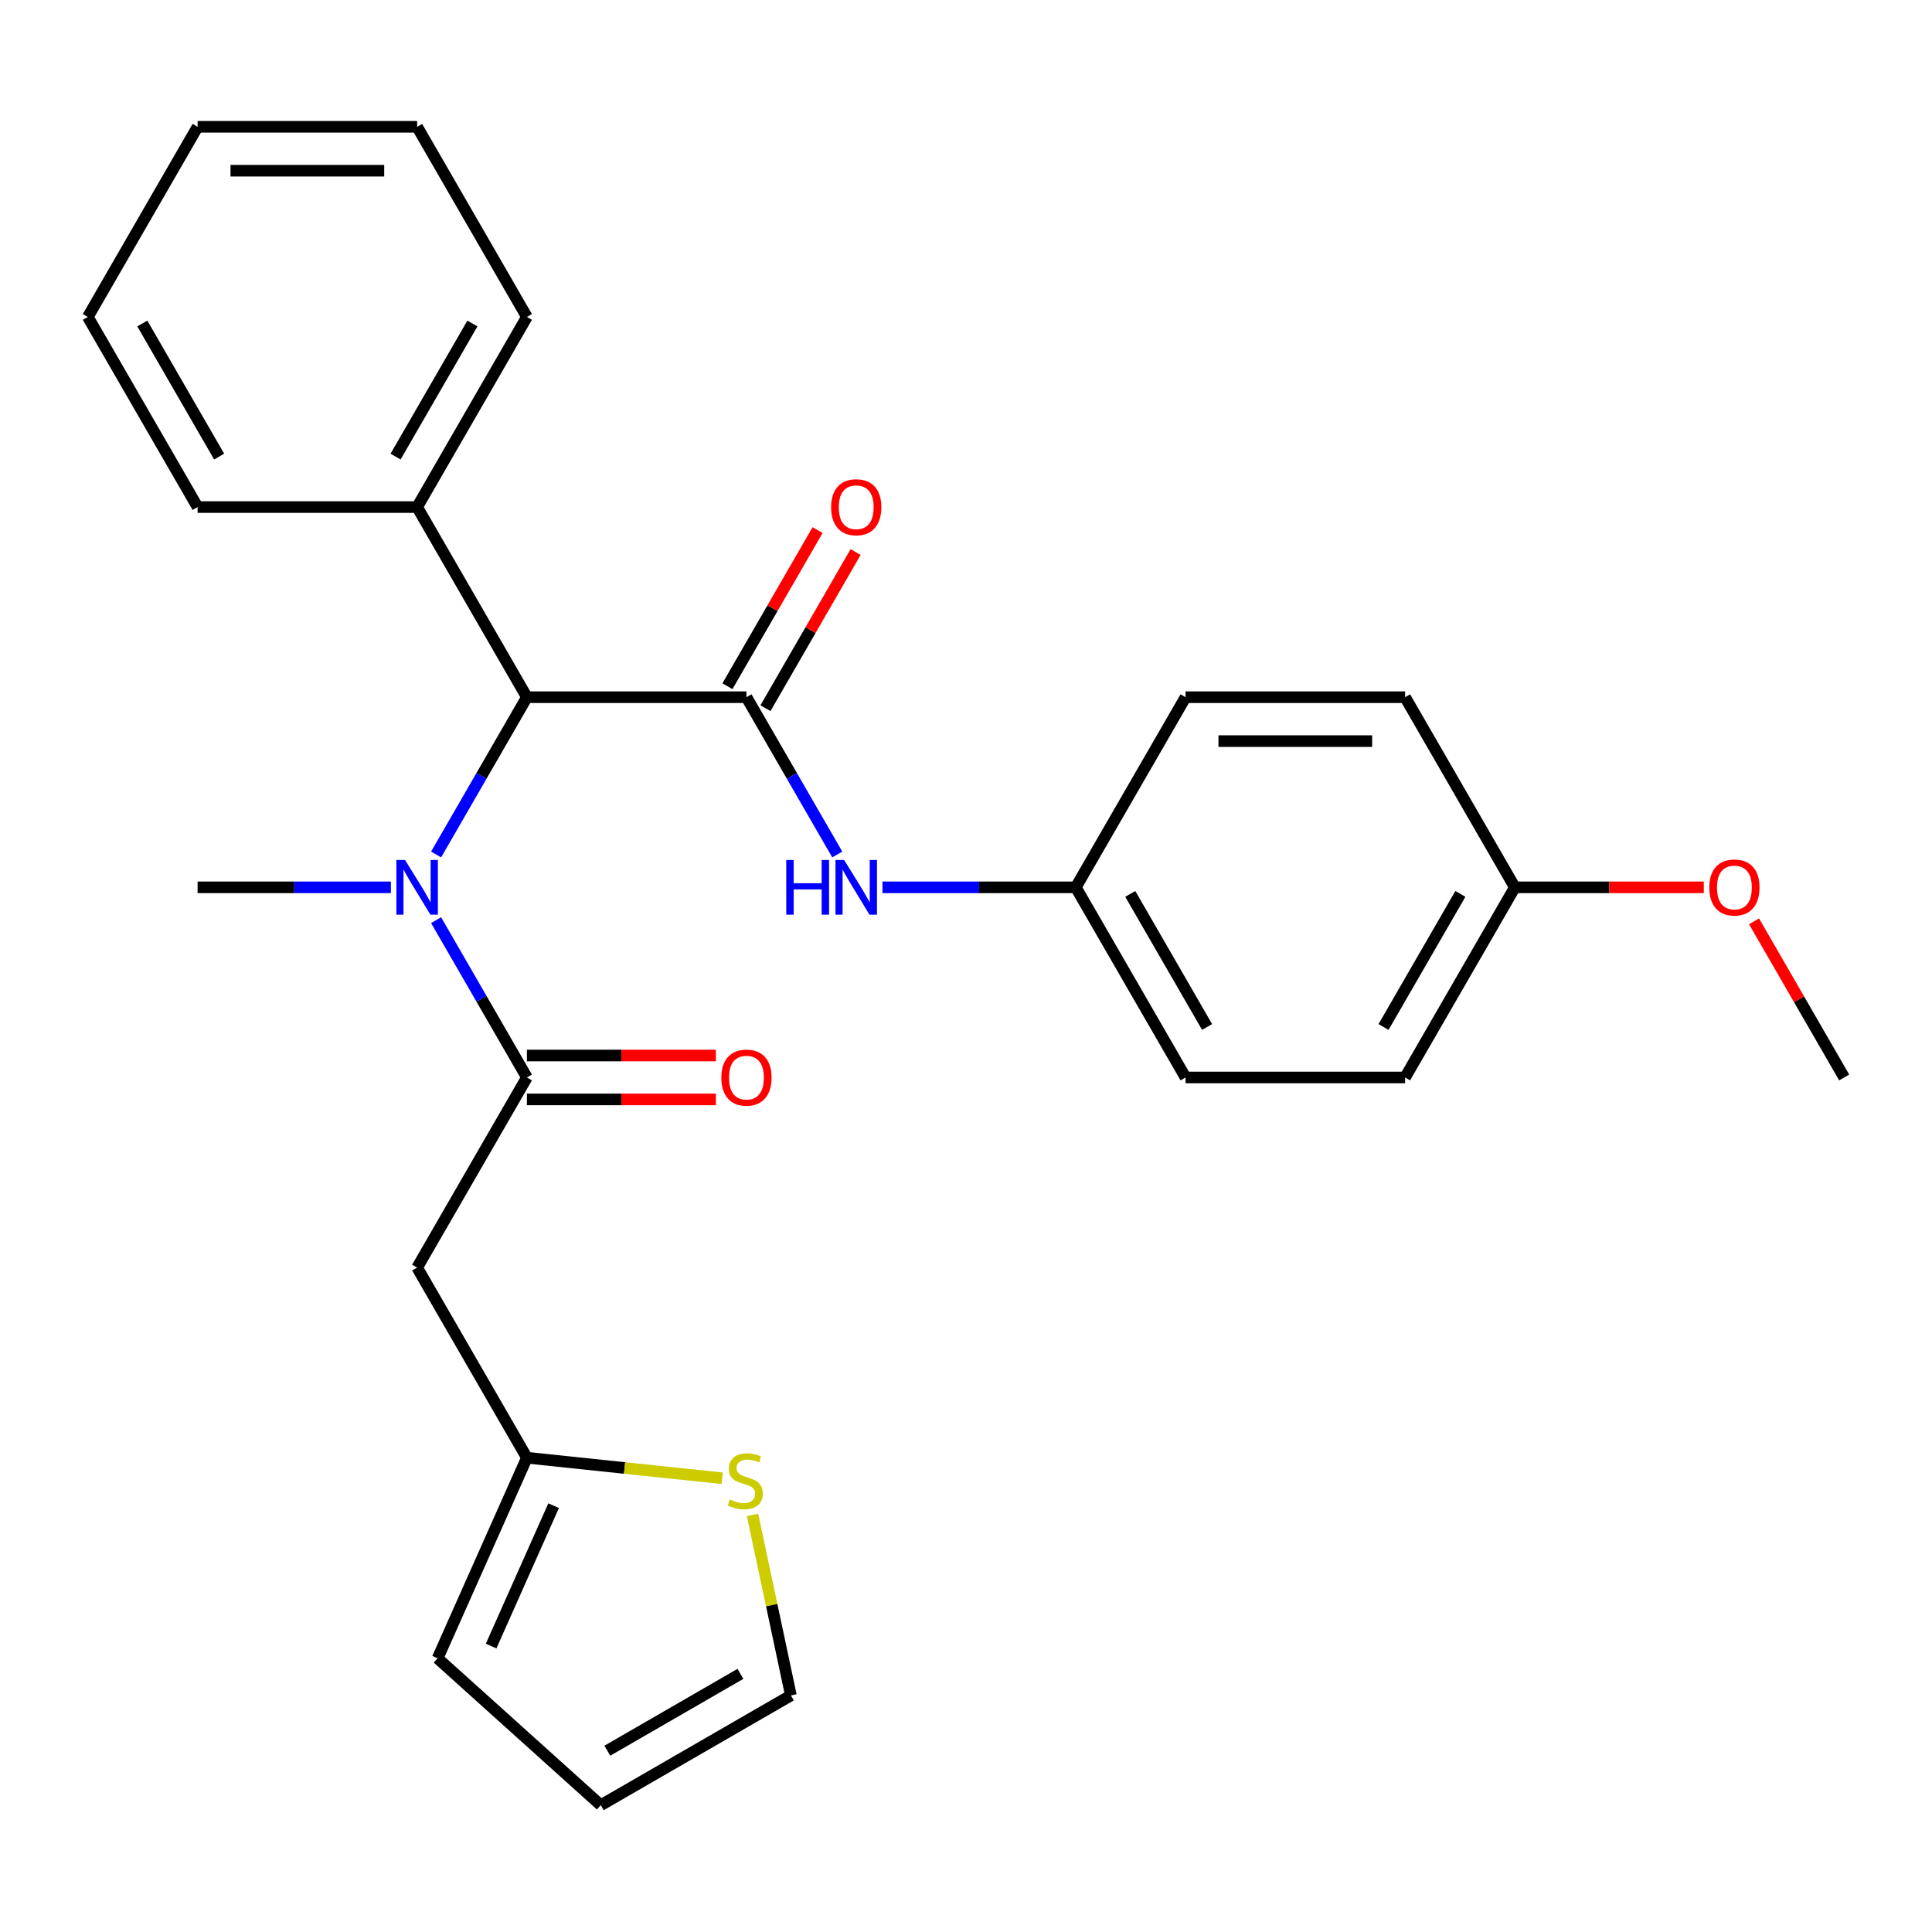 <?xml version='1.0' encoding='iso-8859-1'?>
<svg version='1.1' baseProfile='full'
              xmlns='http://www.w3.org/2000/svg'
                      xmlns:rdkit='http://www.rdkit.org/xml'
                      xmlns:xlink='http://www.w3.org/1999/xlink'
                  xml:space='preserve'
width='1000px' height='1000px' viewBox='0 0 1000 1000'>
<!-- END OF HEADER -->
<rect style='opacity:1.0;fill:#FFFFFF;stroke:none' width='1000' height='1000' x='0' y='0'> </rect>
<path class='bond-2' d='M 386.364,360.869 L 272.727,360.869' style='fill:none;fill-rule:evenodd;stroke:#000000;stroke-width:6px;stroke-linecap:butt;stroke-linejoin:miter;stroke-opacity:1' />
<path class='bond-4' d='M 386.364,360.869 L 409.865,401.575' style='fill:none;fill-rule:evenodd;stroke:#000000;stroke-width:6px;stroke-linecap:butt;stroke-linejoin:miter;stroke-opacity:1' />
<path class='bond-4' d='M 409.865,401.575 L 433.366,442.28' style='fill:none;fill-rule:evenodd;stroke:#0000FF;stroke-width:6px;stroke-linecap:butt;stroke-linejoin:miter;stroke-opacity:1' />
<path class='bond-7' d='M 396.205,366.551 L 419.533,326.146' style='fill:none;fill-rule:evenodd;stroke:#000000;stroke-width:6px;stroke-linecap:butt;stroke-linejoin:miter;stroke-opacity:1' />
<path class='bond-7' d='M 419.533,326.146 L 442.861,285.74' style='fill:none;fill-rule:evenodd;stroke:#FF0000;stroke-width:6px;stroke-linecap:butt;stroke-linejoin:miter;stroke-opacity:1' />
<path class='bond-7' d='M 376.522,355.187 L 399.851,314.782' style='fill:none;fill-rule:evenodd;stroke:#000000;stroke-width:6px;stroke-linecap:butt;stroke-linejoin:miter;stroke-opacity:1' />
<path class='bond-7' d='M 399.851,314.782 L 423.179,274.376' style='fill:none;fill-rule:evenodd;stroke:#FF0000;stroke-width:6px;stroke-linecap:butt;stroke-linejoin:miter;stroke-opacity:1' />
<path class='bond-0' d='M 272.727,557.693 L 249.226,516.988' style='fill:none;fill-rule:evenodd;stroke:#000000;stroke-width:6px;stroke-linecap:butt;stroke-linejoin:miter;stroke-opacity:1' />
<path class='bond-0' d='M 249.226,516.988 L 225.725,476.282' style='fill:none;fill-rule:evenodd;stroke:#0000FF;stroke-width:6px;stroke-linecap:butt;stroke-linejoin:miter;stroke-opacity:1' />
<path class='bond-3' d='M 272.727,557.693 L 215.909,656.105' style='fill:none;fill-rule:evenodd;stroke:#000000;stroke-width:6px;stroke-linecap:butt;stroke-linejoin:miter;stroke-opacity:1' />
<path class='bond-8' d='M 272.727,569.057 L 321.625,569.057' style='fill:none;fill-rule:evenodd;stroke:#000000;stroke-width:6px;stroke-linecap:butt;stroke-linejoin:miter;stroke-opacity:1' />
<path class='bond-8' d='M 321.625,569.057 L 370.523,569.057' style='fill:none;fill-rule:evenodd;stroke:#FF0000;stroke-width:6px;stroke-linecap:butt;stroke-linejoin:miter;stroke-opacity:1' />
<path class='bond-8' d='M 272.727,546.33 L 321.625,546.33' style='fill:none;fill-rule:evenodd;stroke:#000000;stroke-width:6px;stroke-linecap:butt;stroke-linejoin:miter;stroke-opacity:1' />
<path class='bond-8' d='M 321.625,546.33 L 370.523,546.33' style='fill:none;fill-rule:evenodd;stroke:#FF0000;stroke-width:6px;stroke-linecap:butt;stroke-linejoin:miter;stroke-opacity:1' />
<path class='bond-1' d='M 225.725,442.28 L 249.226,401.575' style='fill:none;fill-rule:evenodd;stroke:#0000FF;stroke-width:6px;stroke-linecap:butt;stroke-linejoin:miter;stroke-opacity:1' />
<path class='bond-1' d='M 249.226,401.575 L 272.727,360.869' style='fill:none;fill-rule:evenodd;stroke:#000000;stroke-width:6px;stroke-linecap:butt;stroke-linejoin:miter;stroke-opacity:1' />
<path class='bond-19' d='M 202.328,459.281 L 152.3,459.281' style='fill:none;fill-rule:evenodd;stroke:#0000FF;stroke-width:6px;stroke-linecap:butt;stroke-linejoin:miter;stroke-opacity:1' />
<path class='bond-19' d='M 152.3,459.281 L 102.273,459.281' style='fill:none;fill-rule:evenodd;stroke:#000000;stroke-width:6px;stroke-linecap:butt;stroke-linejoin:miter;stroke-opacity:1' />
<path class='bond-11' d='M 272.727,360.869 L 215.909,262.457' style='fill:none;fill-rule:evenodd;stroke:#000000;stroke-width:6px;stroke-linecap:butt;stroke-linejoin:miter;stroke-opacity:1' />
<path class='bond-5' d='M 215.909,656.105 L 272.727,754.517' style='fill:none;fill-rule:evenodd;stroke:#000000;stroke-width:6px;stroke-linecap:butt;stroke-linejoin:miter;stroke-opacity:1' />
<path class='bond-13' d='M 456.763,459.281 L 506.79,459.281' style='fill:none;fill-rule:evenodd;stroke:#0000FF;stroke-width:6px;stroke-linecap:butt;stroke-linejoin:miter;stroke-opacity:1' />
<path class='bond-13' d='M 506.79,459.281 L 556.818,459.281' style='fill:none;fill-rule:evenodd;stroke:#000000;stroke-width:6px;stroke-linecap:butt;stroke-linejoin:miter;stroke-opacity:1' />
<path class='bond-6' d='M 272.727,754.517 L 323.274,759.83' style='fill:none;fill-rule:evenodd;stroke:#000000;stroke-width:6px;stroke-linecap:butt;stroke-linejoin:miter;stroke-opacity:1' />
<path class='bond-6' d='M 323.274,759.83 L 373.82,765.142' style='fill:none;fill-rule:evenodd;stroke:#CCCC00;stroke-width:6px;stroke-linecap:butt;stroke-linejoin:miter;stroke-opacity:1' />
<path class='bond-10' d='M 272.727,754.517 L 226.507,858.329' style='fill:none;fill-rule:evenodd;stroke:#000000;stroke-width:6px;stroke-linecap:butt;stroke-linejoin:miter;stroke-opacity:1' />
<path class='bond-10' d='M 286.557,779.333 L 254.203,852.001' style='fill:none;fill-rule:evenodd;stroke:#000000;stroke-width:6px;stroke-linecap:butt;stroke-linejoin:miter;stroke-opacity:1' />
<path class='bond-9' d='M 389.508,784.116 L 399.438,830.832' style='fill:none;fill-rule:evenodd;stroke:#CCCC00;stroke-width:6px;stroke-linecap:butt;stroke-linejoin:miter;stroke-opacity:1' />
<path class='bond-9' d='M 399.438,830.832 L 409.367,877.549' style='fill:none;fill-rule:evenodd;stroke:#000000;stroke-width:6px;stroke-linecap:butt;stroke-linejoin:miter;stroke-opacity:1' />
<path class='bond-29' d='M 409.367,877.549 L 310.955,934.367' style='fill:none;fill-rule:evenodd;stroke:#000000;stroke-width:6px;stroke-linecap:butt;stroke-linejoin:miter;stroke-opacity:1' />
<path class='bond-29' d='M 383.242,866.389 L 314.354,906.162' style='fill:none;fill-rule:evenodd;stroke:#000000;stroke-width:6px;stroke-linecap:butt;stroke-linejoin:miter;stroke-opacity:1' />
<path class='bond-12' d='M 226.507,858.329 L 310.955,934.367' style='fill:none;fill-rule:evenodd;stroke:#000000;stroke-width:6px;stroke-linecap:butt;stroke-linejoin:miter;stroke-opacity:1' />
<path class='bond-21' d='M 215.909,262.457 L 272.727,164.045' style='fill:none;fill-rule:evenodd;stroke:#000000;stroke-width:6px;stroke-linecap:butt;stroke-linejoin:miter;stroke-opacity:1' />
<path class='bond-21' d='M 204.749,236.332 L 244.522,167.443' style='fill:none;fill-rule:evenodd;stroke:#000000;stroke-width:6px;stroke-linecap:butt;stroke-linejoin:miter;stroke-opacity:1' />
<path class='bond-22' d='M 215.909,262.457 L 102.273,262.457' style='fill:none;fill-rule:evenodd;stroke:#000000;stroke-width:6px;stroke-linecap:butt;stroke-linejoin:miter;stroke-opacity:1' />
<path class='bond-15' d='M 556.818,459.281 L 613.636,360.869' style='fill:none;fill-rule:evenodd;stroke:#000000;stroke-width:6px;stroke-linecap:butt;stroke-linejoin:miter;stroke-opacity:1' />
<path class='bond-16' d='M 556.818,459.281 L 613.636,557.693' style='fill:none;fill-rule:evenodd;stroke:#000000;stroke-width:6px;stroke-linecap:butt;stroke-linejoin:miter;stroke-opacity:1' />
<path class='bond-16' d='M 585.023,462.679 L 624.796,531.568' style='fill:none;fill-rule:evenodd;stroke:#000000;stroke-width:6px;stroke-linecap:butt;stroke-linejoin:miter;stroke-opacity:1' />
<path class='bond-14' d='M 784.091,459.281 L 727.273,557.693' style='fill:none;fill-rule:evenodd;stroke:#000000;stroke-width:6px;stroke-linecap:butt;stroke-linejoin:miter;stroke-opacity:1' />
<path class='bond-14' d='M 755.886,462.679 L 716.113,531.568' style='fill:none;fill-rule:evenodd;stroke:#000000;stroke-width:6px;stroke-linecap:butt;stroke-linejoin:miter;stroke-opacity:1' />
<path class='bond-20' d='M 784.091,459.281 L 832.989,459.281' style='fill:none;fill-rule:evenodd;stroke:#000000;stroke-width:6px;stroke-linecap:butt;stroke-linejoin:miter;stroke-opacity:1' />
<path class='bond-20' d='M 832.989,459.281 L 881.886,459.281' style='fill:none;fill-rule:evenodd;stroke:#FF0000;stroke-width:6px;stroke-linecap:butt;stroke-linejoin:miter;stroke-opacity:1' />
<path class='bond-27' d='M 784.091,459.281 L 727.273,360.869' style='fill:none;fill-rule:evenodd;stroke:#000000;stroke-width:6px;stroke-linecap:butt;stroke-linejoin:miter;stroke-opacity:1' />
<path class='bond-17' d='M 613.636,360.869 L 727.273,360.869' style='fill:none;fill-rule:evenodd;stroke:#000000;stroke-width:6px;stroke-linecap:butt;stroke-linejoin:miter;stroke-opacity:1' />
<path class='bond-17' d='M 630.682,383.597 L 710.227,383.597' style='fill:none;fill-rule:evenodd;stroke:#000000;stroke-width:6px;stroke-linecap:butt;stroke-linejoin:miter;stroke-opacity:1' />
<path class='bond-18' d='M 613.636,557.693 L 727.273,557.693' style='fill:none;fill-rule:evenodd;stroke:#000000;stroke-width:6px;stroke-linecap:butt;stroke-linejoin:miter;stroke-opacity:1' />
<path class='bond-23' d='M 907.889,476.882 L 931.217,517.288' style='fill:none;fill-rule:evenodd;stroke:#FF0000;stroke-width:6px;stroke-linecap:butt;stroke-linejoin:miter;stroke-opacity:1' />
<path class='bond-23' d='M 931.217,517.288 L 954.545,557.693' style='fill:none;fill-rule:evenodd;stroke:#000000;stroke-width:6px;stroke-linecap:butt;stroke-linejoin:miter;stroke-opacity:1' />
<path class='bond-24' d='M 272.727,164.045 L 215.909,65.633' style='fill:none;fill-rule:evenodd;stroke:#000000;stroke-width:6px;stroke-linecap:butt;stroke-linejoin:miter;stroke-opacity:1' />
<path class='bond-25' d='M 102.273,262.457 L 45.455,164.045' style='fill:none;fill-rule:evenodd;stroke:#000000;stroke-width:6px;stroke-linecap:butt;stroke-linejoin:miter;stroke-opacity:1' />
<path class='bond-25' d='M 113.432,236.332 L 73.66,167.443' style='fill:none;fill-rule:evenodd;stroke:#000000;stroke-width:6px;stroke-linecap:butt;stroke-linejoin:miter;stroke-opacity:1' />
<path class='bond-28' d='M 215.909,65.633 L 102.273,65.633' style='fill:none;fill-rule:evenodd;stroke:#000000;stroke-width:6px;stroke-linecap:butt;stroke-linejoin:miter;stroke-opacity:1' />
<path class='bond-28' d='M 198.864,88.361 L 119.318,88.361' style='fill:none;fill-rule:evenodd;stroke:#000000;stroke-width:6px;stroke-linecap:butt;stroke-linejoin:miter;stroke-opacity:1' />
<path class='bond-26' d='M 45.455,164.045 L 102.273,65.633' style='fill:none;fill-rule:evenodd;stroke:#000000;stroke-width:6px;stroke-linecap:butt;stroke-linejoin:miter;stroke-opacity:1' />
<path  class='atom-2' d='M 209.649 445.121
L 218.929 460.121
Q 219.849 461.601, 221.329 464.281
Q 222.809 466.961, 222.889 467.121
L 222.889 445.121
L 226.649 445.121
L 226.649 473.441
L 222.769 473.441
L 212.809 457.041
Q 211.649 455.121, 210.409 452.921
Q 209.209 450.721, 208.849 450.041
L 208.849 473.441
L 205.169 473.441
L 205.169 445.121
L 209.649 445.121
' fill='#0000FF'/>
<path  class='atom-5' d='M 406.962 445.121
L 410.802 445.121
L 410.802 457.161
L 425.282 457.161
L 425.282 445.121
L 429.122 445.121
L 429.122 473.441
L 425.282 473.441
L 425.282 460.361
L 410.802 460.361
L 410.802 473.441
L 406.962 473.441
L 406.962 445.121
' fill='#0000FF'/>
<path  class='atom-5' d='M 436.922 445.121
L 446.202 460.121
Q 447.122 461.601, 448.602 464.281
Q 450.082 466.961, 450.162 467.121
L 450.162 445.121
L 453.922 445.121
L 453.922 473.441
L 450.042 473.441
L 440.082 457.041
Q 438.922 455.121, 437.682 452.921
Q 436.482 450.721, 436.122 450.041
L 436.122 473.441
L 432.442 473.441
L 432.442 445.121
L 436.922 445.121
' fill='#0000FF'/>
<path  class='atom-7' d='M 377.741 776.115
Q 378.061 776.235, 379.381 776.795
Q 380.701 777.355, 382.141 777.715
Q 383.621 778.035, 385.061 778.035
Q 387.741 778.035, 389.301 776.755
Q 390.861 775.435, 390.861 773.155
Q 390.861 771.595, 390.061 770.635
Q 389.301 769.675, 388.101 769.155
Q 386.901 768.635, 384.901 768.035
Q 382.381 767.275, 380.861 766.555
Q 379.381 765.835, 378.301 764.315
Q 377.261 762.795, 377.261 760.235
Q 377.261 756.675, 379.661 754.475
Q 382.101 752.275, 386.901 752.275
Q 390.181 752.275, 393.901 753.835
L 392.981 756.915
Q 389.581 755.515, 387.021 755.515
Q 384.261 755.515, 382.741 756.675
Q 381.221 757.795, 381.261 759.755
Q 381.261 761.275, 382.021 762.195
Q 382.821 763.115, 383.941 763.635
Q 385.101 764.155, 387.021 764.755
Q 389.581 765.555, 391.101 766.355
Q 392.621 767.155, 393.701 768.795
Q 394.821 770.395, 394.821 773.155
Q 394.821 777.075, 392.181 779.195
Q 389.581 781.275, 385.221 781.275
Q 382.701 781.275, 380.781 780.715
Q 378.901 780.195, 376.661 779.275
L 377.741 776.115
' fill='#CCCC00'/>
<path  class='atom-8' d='M 430.182 262.537
Q 430.182 255.737, 433.542 251.937
Q 436.902 248.137, 443.182 248.137
Q 449.462 248.137, 452.822 251.937
Q 456.182 255.737, 456.182 262.537
Q 456.182 269.417, 452.782 273.337
Q 449.382 277.217, 443.182 277.217
Q 436.942 277.217, 433.542 273.337
Q 430.182 269.457, 430.182 262.537
M 443.182 274.017
Q 447.502 274.017, 449.822 271.137
Q 452.182 268.217, 452.182 262.537
Q 452.182 256.977, 449.822 254.177
Q 447.502 251.337, 443.182 251.337
Q 438.862 251.337, 436.502 254.137
Q 434.182 256.937, 434.182 262.537
Q 434.182 268.257, 436.502 271.137
Q 438.862 274.017, 443.182 274.017
' fill='#FF0000'/>
<path  class='atom-9' d='M 373.364 557.773
Q 373.364 550.973, 376.724 547.173
Q 380.084 543.373, 386.364 543.373
Q 392.644 543.373, 396.004 547.173
Q 399.364 550.973, 399.364 557.773
Q 399.364 564.653, 395.964 568.573
Q 392.564 572.453, 386.364 572.453
Q 380.124 572.453, 376.724 568.573
Q 373.364 564.693, 373.364 557.773
M 386.364 569.253
Q 390.684 569.253, 393.004 566.373
Q 395.364 563.453, 395.364 557.773
Q 395.364 552.213, 393.004 549.413
Q 390.684 546.573, 386.364 546.573
Q 382.044 546.573, 379.684 549.373
Q 377.364 552.173, 377.364 557.773
Q 377.364 563.493, 379.684 566.373
Q 382.044 569.253, 386.364 569.253
' fill='#FF0000'/>
<path  class='atom-21' d='M 884.727 459.361
Q 884.727 452.561, 888.087 448.761
Q 891.447 444.961, 897.727 444.961
Q 904.007 444.961, 907.367 448.761
Q 910.727 452.561, 910.727 459.361
Q 910.727 466.241, 907.327 470.161
Q 903.927 474.041, 897.727 474.041
Q 891.487 474.041, 888.087 470.161
Q 884.727 466.281, 884.727 459.361
M 897.727 470.841
Q 902.047 470.841, 904.367 467.961
Q 906.727 465.041, 906.727 459.361
Q 906.727 453.801, 904.367 451.001
Q 902.047 448.161, 897.727 448.161
Q 893.407 448.161, 891.047 450.961
Q 888.727 453.761, 888.727 459.361
Q 888.727 465.081, 891.047 467.961
Q 893.407 470.841, 897.727 470.841
' fill='#FF0000'/>
</svg>
